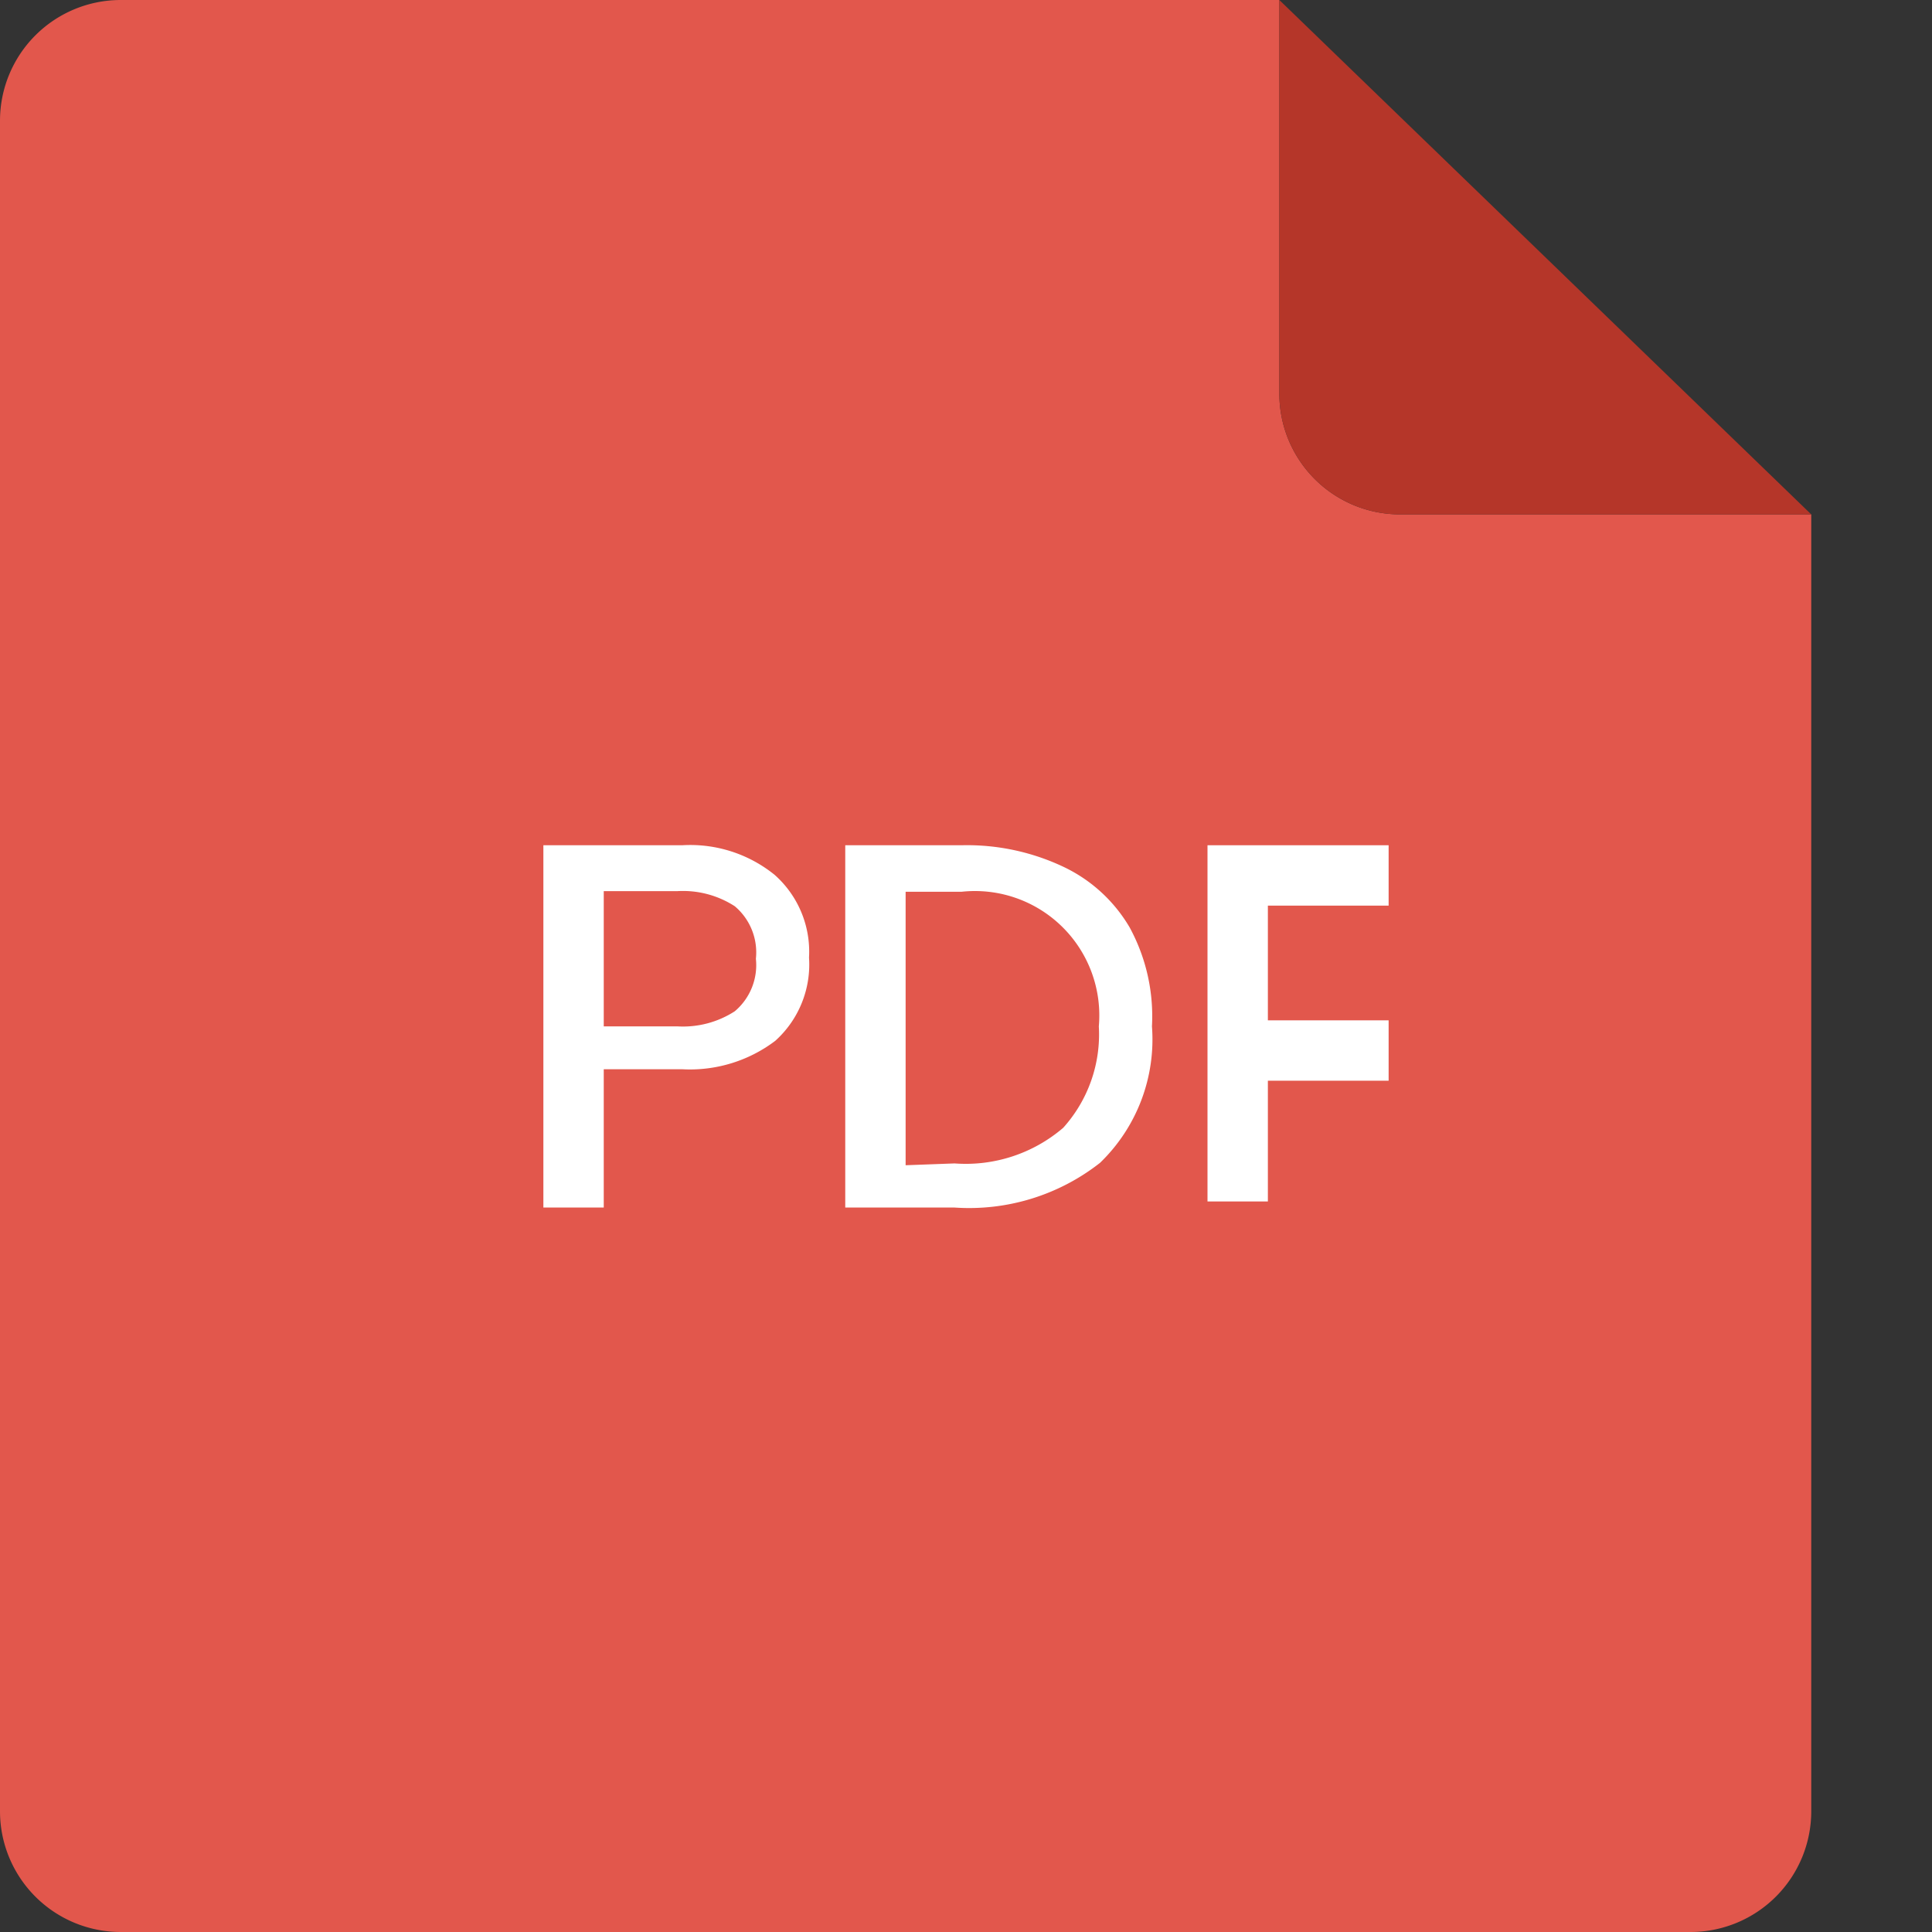 <svg id="Layer_1" data-name="Layer 1" xmlns="http://www.w3.org/2000/svg" viewBox="0 0 32 32"><rect x="0" y="0" width="32" height="32" fill="#333333" stroke="none"/><defs><style>.cls-1{fill:#e2574c;}.cls-2{fill:#b53629;}.cls-3{fill:#fff;}</style></defs><path class="cls-1" d="M23.19,8.52a2,2,0,0,1-2-2V0H2A2,2,0,0,0,0,2V30a2,2,0,0,0,2,2H28a2,2,0,0,0,2-2V8.52Z"/><path class="cls-2" d="M30,8.52H23.19a2,2,0,0,1-2-2V0L30,8.52"/><path class="cls-3" d="M9,14H11.3a2.22,2.22,0,0,1,1.53.49,1.7,1.7,0,0,1,.57,1.37,1.7,1.7,0,0,1-.56,1.38,2.34,2.34,0,0,1-1.54.47H10V20H9Zm2.22,3a1.58,1.58,0,0,0,.95-.25,1,1,0,0,0,.35-.87,1,1,0,0,0-.35-.87,1.58,1.58,0,0,0-.95-.25H10V17Z"/><path class="cls-3" d="M14,14h1.93a3.73,3.73,0,0,1,1.69.36,2.52,2.52,0,0,1,1.09,1A3.08,3.08,0,0,1,19.08,17a2.84,2.84,0,0,1-.86,2.26A3.51,3.51,0,0,1,15.8,20H14Zm1.81,5.27a2.48,2.48,0,0,0,1.8-.59A2.31,2.31,0,0,0,18.2,17a2.06,2.06,0,0,0-2.27-2.23H15v4.53Z"/><path class="cls-3" d="M20,14h3v1H21v1.9h2v1H21v2H20Z"/></svg>